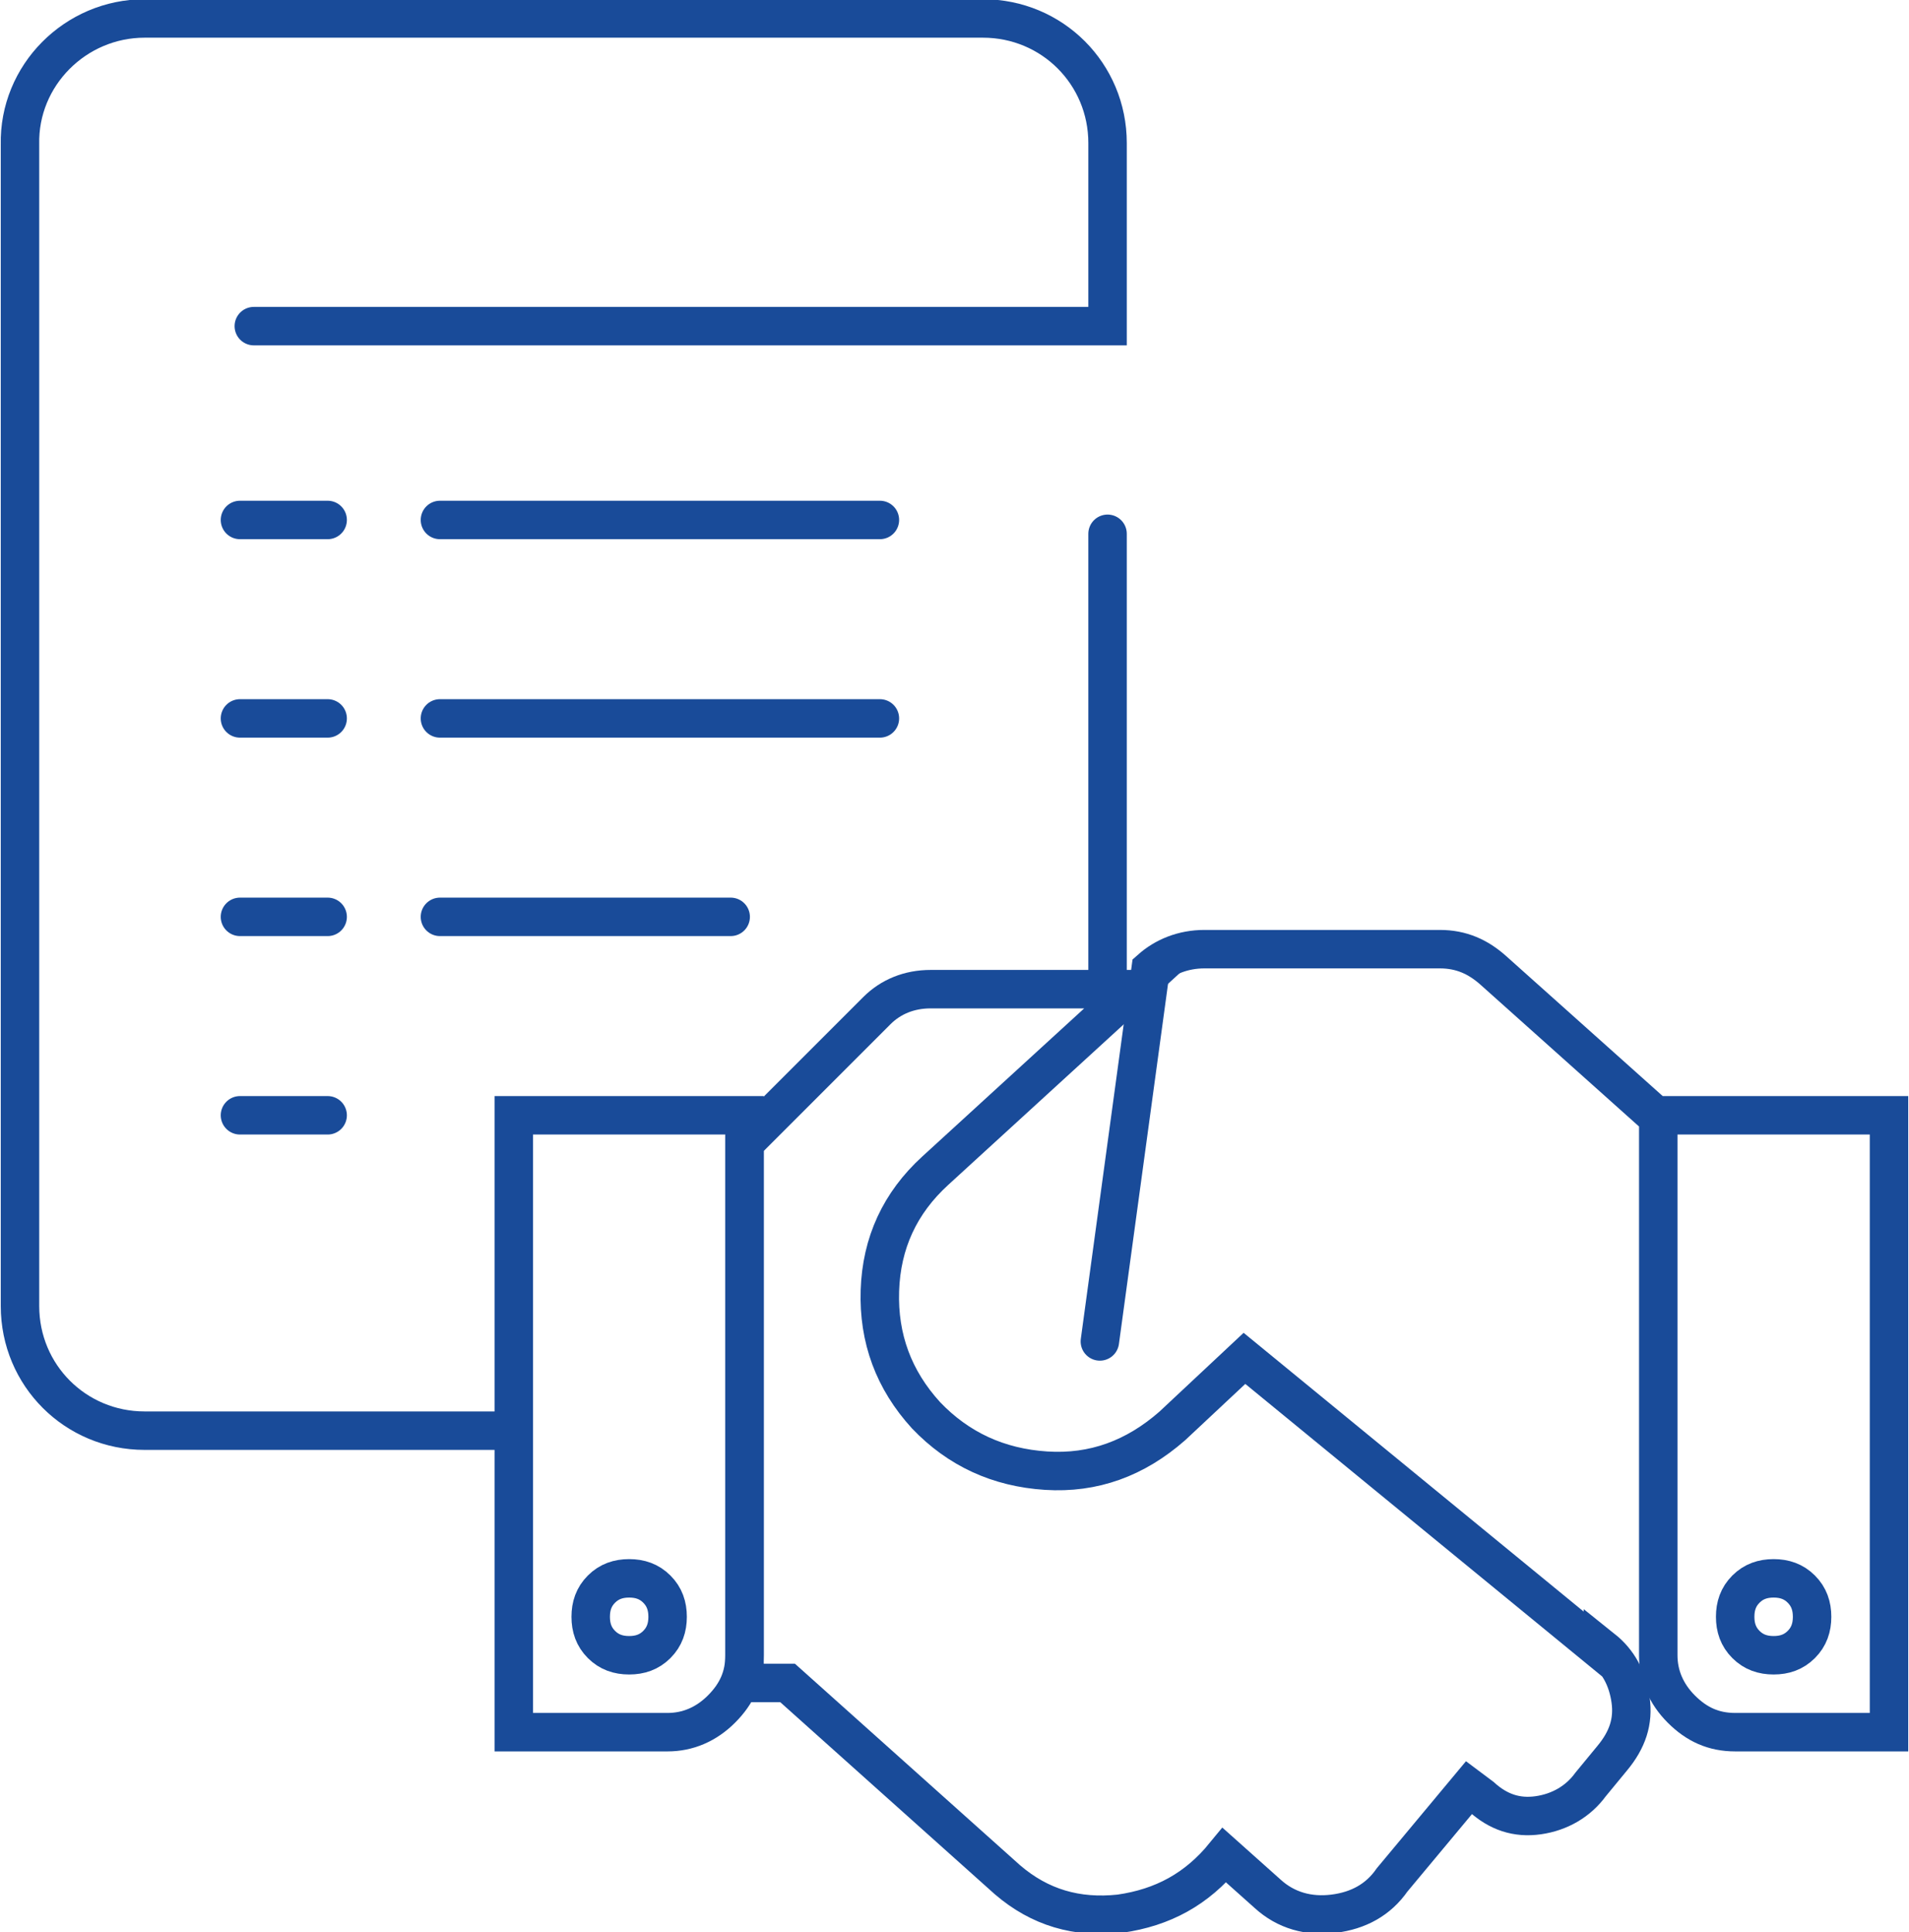 <?xml version="1.0" encoding="UTF-8"?>
<svg id="Ebene_1" data-name="Ebene 1" xmlns="http://www.w3.org/2000/svg" viewBox="0 0 124.1 125.6">
  <defs>
    <style>
      .cls-1 {
        fill: none;
        stroke: #194b99;
        stroke-linecap: round;
        stroke-miterlimit: 10;
        stroke-width: 2.5px;
      }
    </style>
  </defs>
  <g>
    <path class="cls-1" d="M32.6,93H9.4c-4.5,0-8.1-3.6-8.1-8.1V9.4C1.2,4.9,4.9,1.2,9.4,1.2h54.5c4.5,0,8.1,3.6,8.1,8.1v11.9H16.5"/>
    <line class="cls-1" x1="72" y1="34.7" x2="72" y2="63.6"/>
    <line class="cls-1" x1="15.6" y1="33.8" x2="21.3" y2="33.8"/>
    <line class="cls-1" x1="28.6" y1="33.8" x2="57.2" y2="33.8"/>
    <line class="cls-1" x1="15.6" y1="46.7" x2="21.3" y2="46.7"/>
    <line class="cls-1" x1="28.6" y1="46.7" x2="57.2" y2="46.7"/>
    <line class="cls-1" x1="15.6" y1="59.6" x2="21.3" y2="59.6"/>
    <line class="cls-1" x1="28.6" y1="59.6" x2="47.5" y2="59.6"/>
    <line class="cls-1" x1="15.6" y1="72.5" x2="21.3" y2="72.5"/>
  </g>
  <path class="cls-1" d="M104.2,107.2c1,.8,1.6,1.9,1.8,3.3.2,1.4-.2,2.6-1.2,3.8l-1.4,1.7c-.8,1.1-2,1.8-3.4,2-1.4.2-2.6-.2-3.7-1.2l-.8-.6-5,6c-.9,1.3-2.2,2-3.8,2.2-1.6.2-3.1-.2-4.3-1.3l-2.8-2.5c-1.8,2.2-4,3.4-6.8,3.8-2.8.3-5.2-.4-7.3-2.2l-14.3-12.8h-2.8v-35.1l8.6-8.6c.9-.9,2.1-1.4,3.5-1.4h13.2l-12.9,11.8c-2.3,2.1-3.5,4.7-3.6,7.8s.9,5.8,3,8.1c2.1,2.2,4.7,3.4,7.8,3.6,3.1.2,5.8-.8,8.2-2.9l4.7-4.4,23.3,19.1Z"/>
  <path class="cls-1" d="M71.5,87.2,74.8,63c.9-.8,2.1-1.3,3.5-1.3h15.3c1.4,0,2.5.5,3.5,1.4l10.4,9.3M107.8,72.5h15v40.1h-10c-1.4,0-2.5-.5-3.5-1.5-1-1-1.5-2.2-1.5-3.5v-35.1Z"/>
  <path class="cls-1" d="M115.3,107.6c.7,0,1.3-.2,1.8-.7.5-.5.7-1.1.7-1.8s-.2-1.3-.7-1.8c-.5-.5-1.1-.7-1.8-.7s-1.3.2-1.8.7c-.5.5-.7,1.1-.7,1.8s.2,1.3.7,1.8c.5.5,1.1.7,1.8.7Z"/>
  <path class="cls-1" d="M42.7,106.9c.5-.5.7-1.1.7-1.8s-.2-1.3-.7-1.8c-.5-.5-1.1-.7-1.8-.7s-1.3.2-1.8.7c-.5.5-.7,1.1-.7,1.8s.2,1.3.7,1.8c.5.5,1.1.7,1.8.7s1.3-.2,1.8-.7Z"/>
  <path class="cls-1" d="M48.4,107.6c0,1.4-.5,2.5-1.5,3.5-1,1-2.2,1.5-3.5,1.5h-10v-40.1h15v35.1Z"/>
</svg>